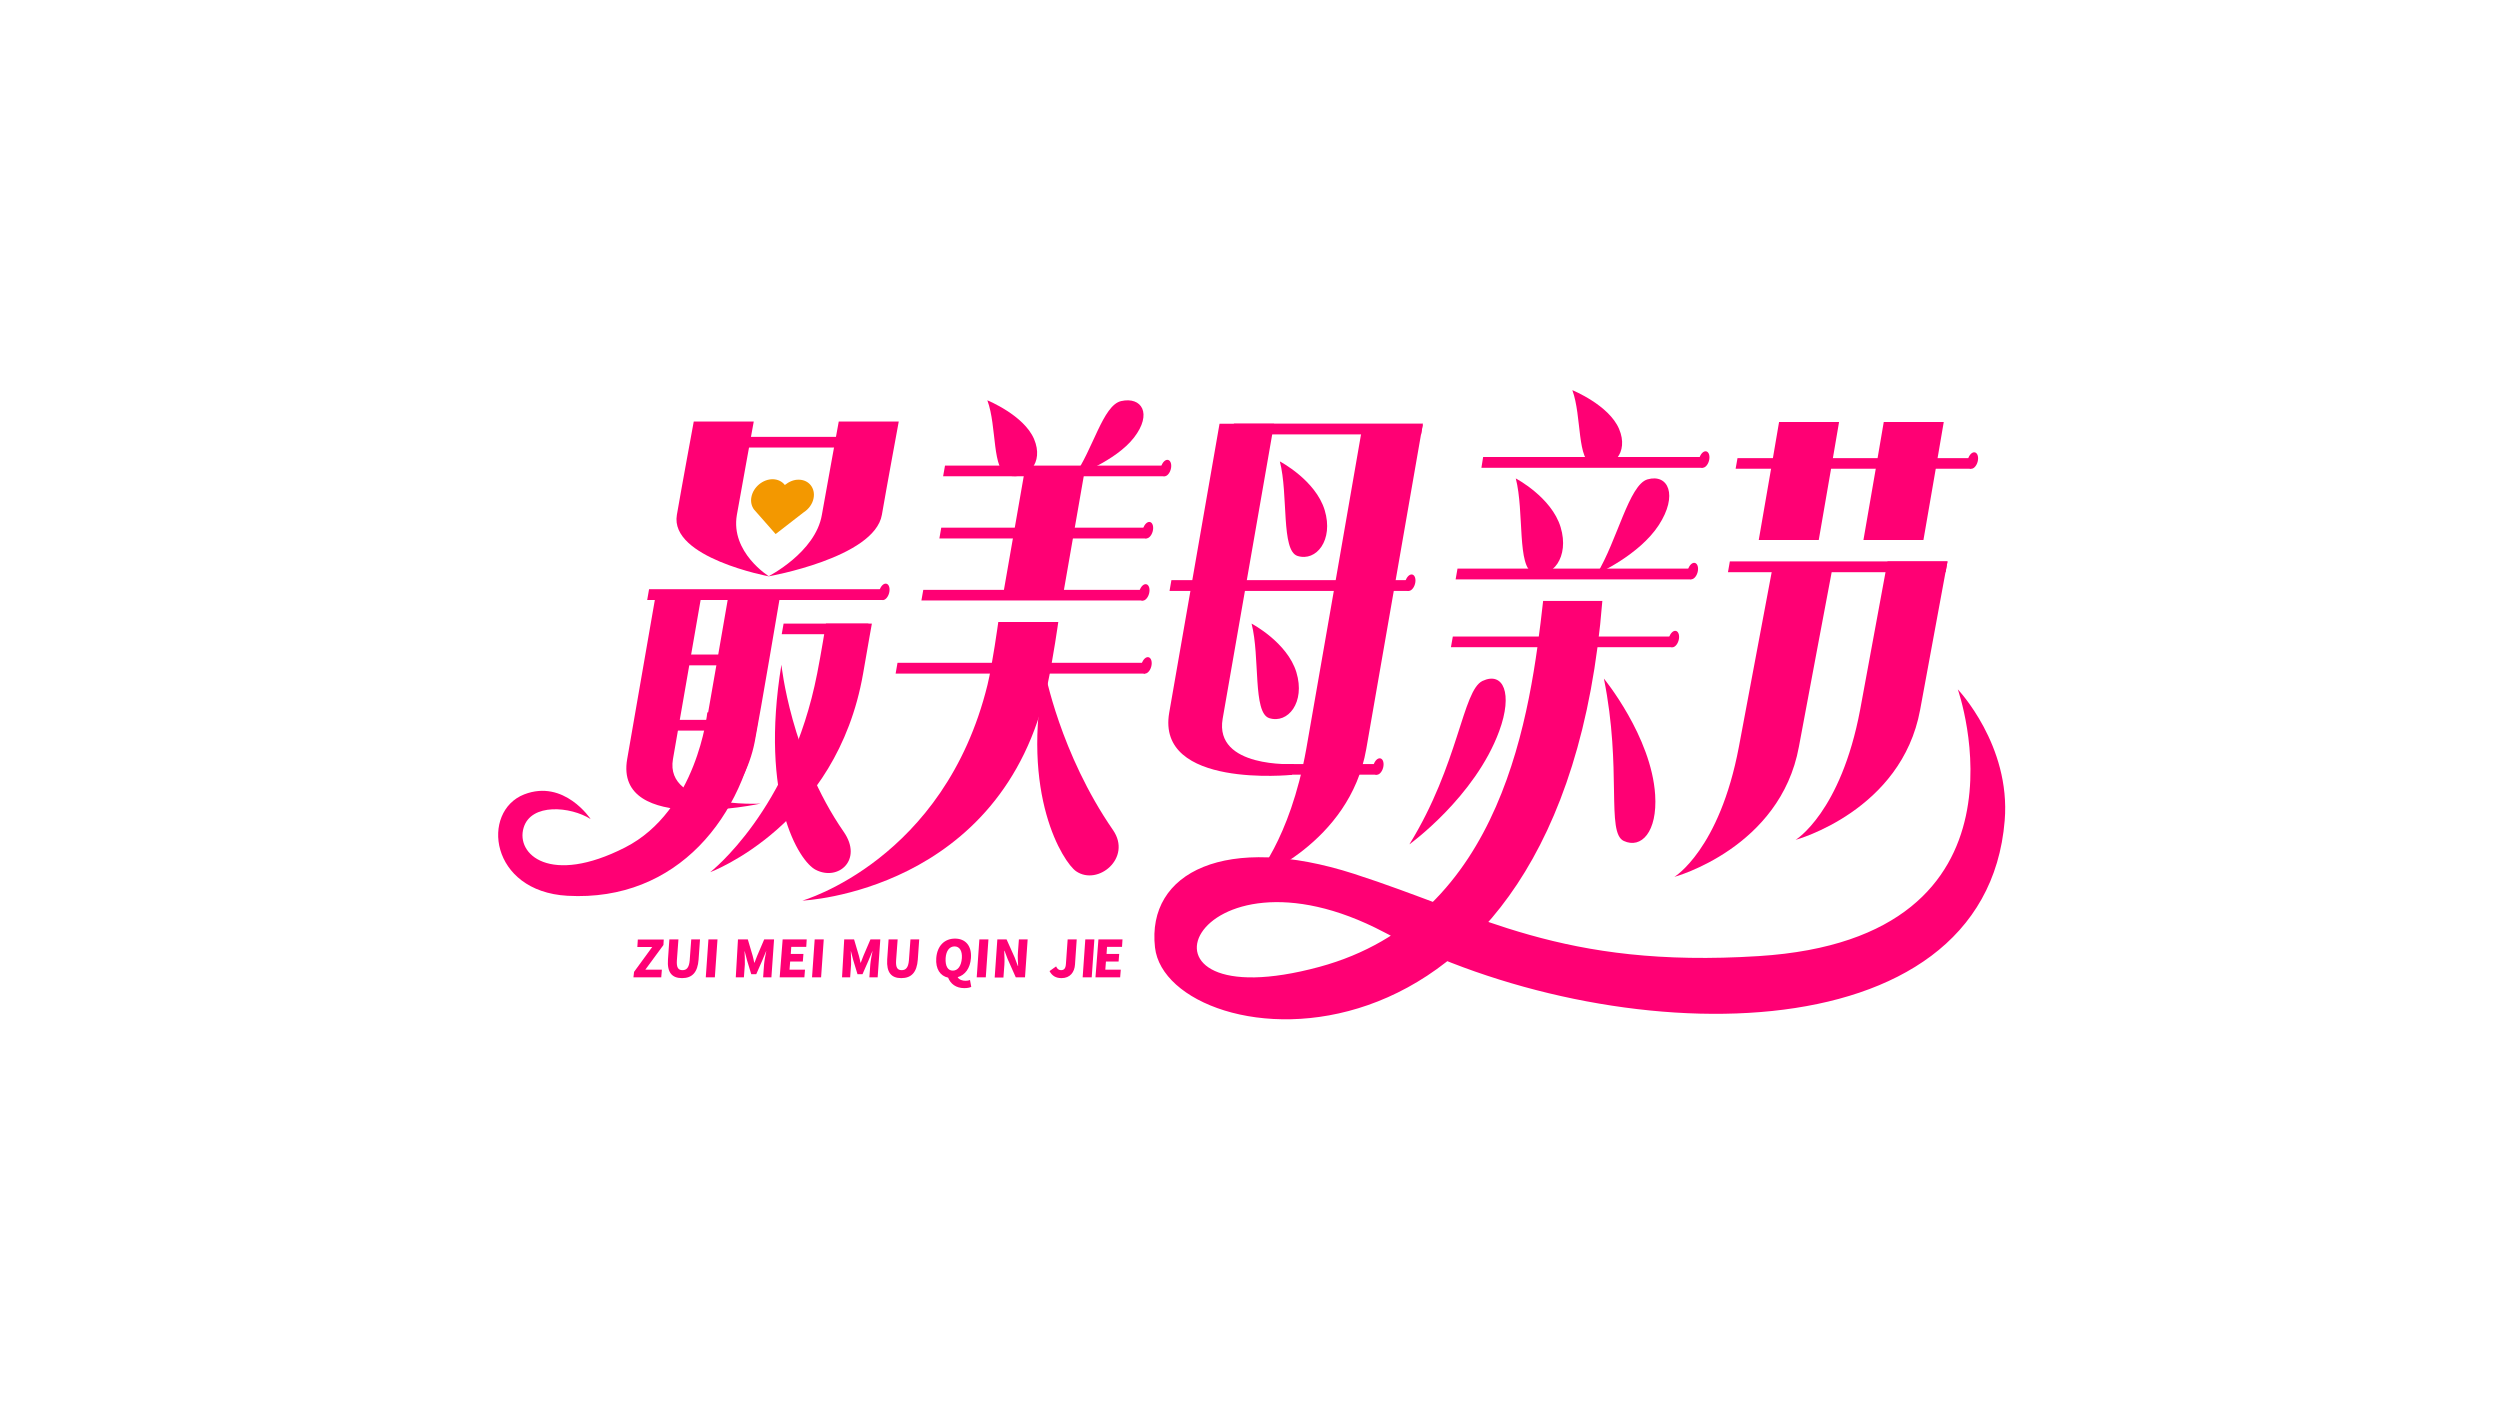 <?xml version="1.0" encoding="utf-8"?>
<!-- Generator: Adobe Illustrator 24.3.0, SVG Export Plug-In . SVG Version: 6.00 Build 0)  -->
<svg version="1.1" id="图层_1" xmlns="http://www.w3.org/2000/svg" xmlns:xlink="http://www.w3.org/1999/xlink" x="0px" y="0px"
	 viewBox="0 0 1600 900" style="enable-background:new 0 0 1600 900;" xml:space="preserve">
<style type="text/css">
	.st0{fill:#FF0074;}
	.st1{fill:#F39800;}
</style>
<g>
	<g>
		<path class="st0" d="M802.5,562.7c0,0,61.3-22.6,71.9-83.3c3-17.5,36.1-207.4,36.1-207.4h-38.4c0,0-33.8,194.7-36.1,207.4
			C825.5,538.1,802.5,562.7,802.5,562.7z"/>
	</g>
	<g>
		<g>
			<path class="st0" d="M828.1,489l-1.2,6.9c0,0-87.1,9-78.6-39.8c3-17.5,32.2-184.9,32.2-184.9h34.9c0,0-30.7,176.2-32.9,188.8
				C777,491.8,828.1,489,828.1,489z"/>
		</g>
		<g>
			<polygon class="st0" points="909.5,278 788.5,278 789.7,271.1 910.7,271.1 			"/>
		</g>
	</g>
	<g>
		<path class="st0" d="M819.1,295.3c0,0,22.9,12,28.7,31.2s-5.4,33.1-17.4,29.3C819.8,352.4,824.6,316.6,819.1,295.3z"/>
	</g>
	<g>
		<path class="st0" d="M801,399.1c0,0,22.9,12,28.7,31.2s-5.4,33.1-17.4,29.3C801.7,456.2,806.5,420.4,801,399.1z"/>
	</g>
	<g>
		<g>
			<polygon class="st0" points="901.6,378.2 748.5,378.2 749.7,371.3 902.8,371.3 			"/>
		</g>
		<g>
			
				<ellipse transform="matrix(0.266 -0.964 0.964 0.266 302.961 1143.74)" class="st0" cx="902.5" cy="372.9" rx="5.4" ry="3.2"/>
		</g>
	</g>
	<g>
		<g>
			<polygon class="st0" points="881.1,495.8 808.9,495.8 810.1,489 882.3,489 			"/>
		</g>
		<g>
			
				<ellipse transform="matrix(0.266 -0.964 0.964 0.266 174.537 1210.334)" class="st0" cx="882" cy="490.6" rx="5.4" ry="3.2"/>
		</g>
	</g>
</g>
<g>
	<path class="st0" d="M1149.2,537.5c0,0,67.8-18.4,79.7-83.3c3.2-17.5,17.5-94.9,17.5-94.9h-38.4c0,0-15.1,82.2-17.5,94.9
		C1178.1,520,1149.2,537.5,1149.2,537.5z"/>
</g>
<g>
	<path class="st0" d="M1071.6,561.2c0,0,67.8-18.4,79.7-83.3c3.2-17.5,21.8-116.1,21.8-116.1h-38.4c0,0-19.4,103.4-21.8,116.1
		C1100.5,543.8,1071.6,561.2,1071.6,561.2z"/>
</g>
<g>
	<g>
		<polygon class="st0" points="1245.2,366.2 1105.9,366.2 1107.1,359.3 1246.4,359.3 		"/>
	</g>
</g>
<g>
	<path class="st0" d="M1164,345.6c4.7-26.8,13-75.5,13-75.5h-38.4c0,0-8.2,48.2-13,75.5H1164z"/>
</g>
<g>
	<path class="st0" d="M1231,345.6c4.7-26.8,13-75.5,13-75.5h-38.4c0,0-8.2,48.2-13,75.5H1231z"/>
</g>
<g>
	<g>
		<polygon class="st0" points="1261.5,300 1110.8,300 1112,293.2 1262.7,293.2 		"/>
	</g>
	<g>
		
			<ellipse transform="matrix(0.266 -0.964 0.964 0.266 642.564 1433.375)" class="st0" cx="1262.5" cy="294.8" rx="5.4" ry="3.2"/>
	</g>
</g>
<g>
	<polygon class="st0" points="1089.7,299.4 948.1,299.4 949.2,292.5 1090.9,292.5 	"/>
</g>
<g>
	<polygon class="st0" points="1082.4,370.8 931.6,370.8 932.8,363.9 1083.6,363.9 	"/>
</g>
<g>
	<g>
		<path class="st0" d="M970.1,306.2c0,0,22.9,12,28.7,31.2c5.8,19.2-5.4,33.1-17.4,29.3C970.8,363.3,975.6,327.5,970.1,306.2z"/>
	</g>
	<g>
		<path class="st0" d="M1022,367.3c0,0,27.1-12,39.6-31.2c12.5-19.2,6.1-33.1-7.2-29.3C1042.6,310.2,1035,346,1022,367.3z"/>
	</g>
</g>
<g>
	<path class="st0" d="M1006.3,249.7c0,0,23.4,9.5,29.9,24.8s-4.2,26.3-16.4,23.3C1009,295.1,1012.5,266.6,1006.3,249.7z"/>
</g>
<g>
	<path class="st0" d="M1026.5,434.3c0,0,30.4,37,32.8,74.4c1.5,23.8-8.9,34.7-20.1,29.5C1027.8,532.9,1038.2,492.4,1026.5,434.3z"/>
</g>
<g>
	<path class="st0" d="M902,540.4c0,0,42-30.3,57.5-72.5c8.9-24.2,2.6-38.3-10.7-32.1C936,441.9,933.7,489,902,540.4z"/>
</g>
<g>
	
		<ellipse transform="matrix(0.266 -0.964 0.964 0.266 442.852 1312.56)" class="st0" cx="1083.3" cy="365.5" rx="5.4" ry="3.2"/>
</g>
<g>
	<ellipse transform="matrix(0.266 -0.964 0.964 0.266 517.04 1267.204)" class="st0" cx="1090.6" cy="294.1" rx="5.4" ry="3.2"/>
</g>
<g>
	<g>
		<polygon class="st0" points="1070.2,414.2 928.6,414.2 929.8,407.4 1071.4,407.4 		"/>
	</g>
	<g>
		
			<ellipse transform="matrix(0.266 -0.964 0.964 0.266 392.035 1332.752)" class="st0" cx="1071.1" cy="409" rx="5.4" ry="3.2"/>
	</g>
</g>
<g>
	<g>
		<g>
			<path class="st1" d="M511.3,307c-3.3-0.1-6.4,1.3-9,3.4c-1.7-2.2-4.4-3.6-7.6-3.7c-6.4-0.1-12.6,5-13.8,11.4
				c-0.6,3,0.1,5.8,1.6,7.9l13.9,15.8l17.8-13.8c3.3-2.1,5.8-5.4,6.5-9.2C521.9,312.4,517.7,307.1,511.3,307z"/>
		</g>
		<g>
			<path class="st0" d="M486.8,514.3c0,0-93.9,20.4-85.4-28.5c3-17.5,18.3-105.3,18.3-105.3H449c0,0-16.1,92.6-18.3,105.3
				C425.1,517.7,486.8,514.3,486.8,514.3z"/>
		</g>
		<g>
			<path class="st0" d="M454.5,558.2c0,0,81-30,97.9-127.2c3-17.5,5.6-31.9,5.6-31.9h-29.4c0,0-3.1,19.3-5.6,31.9
				C505.9,518.5,454.5,558.2,454.5,558.2z"/>
		</g>
		<g>
			<path class="st0" d="M381,562.7c0,0,88.5-19.5,102-87.8c3.4-17.4,16.4-94.3,16.4-94.3h-33.1c0,0-14.1,81.6-16.4,94.3
				C439.1,534.6,381,562.7,381,562.7z"/>
		</g>
		<g>
			<g>
				<path class="st0" d="M491.7,368.9c0,0,67.9-11.9,72.7-39.4c3-17.5,10.8-59.7,10.8-59.7h-38.4c0,0-8.6,47.1-10.8,59.7
					C521.9,353.6,491.7,368.9,491.7,368.9z"/>
			</g>
			<g>
				<path class="st0" d="M492.2,368.9c0,0-63.8-11.9-59-39.4c3-17.5,10.8-59.7,10.8-59.7h38.4c0,0-8.6,47.1-10.8,59.7
					C467.4,353.6,492.2,368.9,492.2,368.9z"/>
			</g>
		</g>
		<g>
			<polygon class="st0" points="562.5,286.4 457.5,286.4 458.7,279.6 563.7,279.6 			"/>
		</g>
		<g>
			<polygon class="st0" points="565,384 414.2,384 415.4,377.1 566.2,377.1 			"/>
		</g>
		<g>
			<polygon class="st0" points="554.6,405.9 500.3,405.9 501.5,399.1 555.8,399.1 			"/>
		</g>
		<g>
			<polygon class="st0" points="481.6,425.8 413.3,425.8 414.5,418.9 482.8,418.9 			"/>
		</g>
		<g>
			<polygon class="st0" points="474.3,467.6 406,467.6 407.2,460.7 475.5,460.7 			"/>
		</g>
		<g>
			<g>
				<path class="st0" d="M500.1,425.4c0,0,5.9,57.9,39.9,107c12.4,17.9-3.5,31.7-17.9,24.3C511.3,551.3,486.1,510.9,500.1,425.4z"/>
			</g>
		</g>
	</g>
	<g>
		<ellipse transform="matrix(0.266 -0.964 0.964 0.266 50.324 823.584)" class="st0" cx="565.9" cy="378.7" rx="5.4" ry="3.2"/>
	</g>
</g>
<g>
	<polygon class="st0" points="732.8,431.1 573.2,431.1 574.4,424.2 734,424.2 	"/>
</g>
<g>
	<path class="st0" d="M680.1,382.2c5.7-32.8,14.1-80.9,14.1-80.9h-38.4c0,0-8.3,47.4-14.1,80.9H680.1z"/>
</g>
<g>
	<path class="st0" d="M631.9,256.2c0,0,23.4,9.5,29.9,24.8s-4.2,26.3-16.4,23.3C634.6,301.6,638.2,273.2,631.9,256.2z"/>
</g>
<g>
	<path class="st0" d="M687.3,304.8c0,0,26.7-9.5,38.5-24.8s4.9-26.3-8.3-23.3C705.8,259.4,699.5,287.9,687.3,304.8z"/>
</g>
<g>
	<g>
		<path class="st0" d="M513.5,576.4c0,0,128.4-5.4,156.9-138.1c3.7-17.4,6.9-40.2,6.9-40.2h-38.4c0,0-3.8,27.6-6.9,40.2
			C604.4,550.5,513.5,576.4,513.5,576.4z"/>
	</g>
	<g>
		<g>
			<path class="st0" d="M668.7,429.7c0,0,9.7,52.4,43.6,101.5c12.4,17.9-9.7,36-23.6,26.4C680.6,552,652.7,508.6,668.7,429.7z"/>
		</g>
	</g>
</g>
<g>
	<g>
		<polygon class="st0" points="745.2,304.8 603.6,304.8 604.8,298 746.4,298 		"/>
	</g>
	<g>
		<ellipse transform="matrix(0.266 -0.964 0.964 0.266 258.912 939.112)" class="st0" cx="746.1" cy="299.6" rx="5.4" ry="3.2"/>
	</g>
</g>
<g>
	<g>
		<polygon class="st0" points="733.7,344.6 601.2,344.6 602.4,337.7 734.9,337.7 		"/>
	</g>
	<g>
		
			<ellipse transform="matrix(0.266 -0.964 0.964 0.266 212.132 957.211)" class="st0" cx="734.6" cy="339.3" rx="5.4" ry="3.2"/>
	</g>
</g>
<g>
	<g>
		<polygon class="st0" points="731.3,384.3 589.7,384.3 590.9,377.5 732.5,377.5 		"/>
	</g>
	<g>
		
			<ellipse transform="matrix(0.266 -0.964 0.964 0.266 172.077 984.141)" class="st0" cx="732.2" cy="379.1" rx="5.4" ry="3.2"/>
	</g>
</g>
<g>
	<ellipse transform="matrix(0.266 -0.964 0.964 0.266 128.059 1019.866)" class="st0" cx="733.7" cy="425.8" rx="5.4" ry="3.2"/>
</g>
<g>
	<path class="st0" d="M987.6,384.6c-8,71.1-24.9,202.1-143.2,234.2c-133,36-81.8-87.1,41.4-22.2c145.1,76.5,384.6,81.8,397.2-71.4
		c4-48.3-30-84-30-84s56.2,159.1-127.4,170.7c-126.6,8-177.7-26.5-259.2-52.7s-132.7-1.2-127.2,47.2
		c7.9,69.6,260.5,102.5,286.3-221.8"/>
</g>
<path class="st0" d="M405.8,622l11.6-15.9h-9.5l0.3-4.8h16.6l-0.2,3.5L413,620.6h10.6l-0.4,4.9h-17.8L405.8,622z"/>
<path class="st0" d="M427.5,614.1l0.9-12.9h5.8l-1,13.5c-0.3,4.6,0.9,6.2,3.6,6.2c2.6,0,4.2-1.6,4.6-6.2l1-13.5h5.6l-0.9,12.9
	c-0.6,8.2-4.1,11.9-10.6,11.9C430,626,426.9,622.3,427.5,614.1z"/>
<path class="st0" d="M453.4,601.2h5.8l-1.7,24.3h-5.8L453.4,601.2z"/>
<path class="st0" d="M472.3,601.2h6.3l3.1,10.5c0.4,1.4,0.7,2.9,1,4.4h0.2c0.6-1.5,1.1-3,1.7-4.4l4.5-10.5h6.3l-1.7,24.3h-5.3
	l0.6-8.3c0.2-2.4,0.9-6,1.4-8.4h-0.1l-2.4,5.8l-3.9,8.9h-3.2l-2.7-8.9l-1.5-5.8h-0.1c0.1,2.4,0.3,6,0.2,8.4l-0.6,8.3h-5.2
	L472.3,601.2z"/>
<path class="st0" d="M500.9,601.2h15.4l-0.3,4.8h-9.6l-0.3,4.5h8.1l-0.4,4.9h-8.1l-0.4,5.2h9.9l-0.4,4.9h-15.8L500.9,601.2z"/>
<path class="st0" d="M521.4,601.2h5.8l-1.7,24.3h-5.8L521.4,601.2z"/>
<path class="st0" d="M540.3,601.2h6.3l3.1,10.5c0.4,1.4,0.7,2.9,1,4.4h0.2c0.6-1.5,1.1-3,1.7-4.4l4.5-10.5h6.3l-1.7,24.3h-5.3
	l0.6-8.3c0.2-2.4,0.9-6,1.4-8.4h-0.1l-2.4,5.8l-3.9,8.9h-3.2l-2.7-8.9l-1.5-5.8h-0.1c0.1,2.4,0.3,6,0.2,8.4l-0.6,8.3h-5.2
	L540.3,601.2z"/>
<path class="st0" d="M567.8,614.1l0.9-12.9h5.8l-1,13.5c-0.3,4.6,0.9,6.2,3.6,6.2c2.6,0,4.2-1.6,4.6-6.2l1-13.5h5.6l-0.9,12.9
	c-0.6,8.2-4.1,11.9-10.6,11.9C570.4,626,567.3,622.3,567.8,614.1z"/>
<path class="st0" d="M621.6,631.6c-1,0.5-2.5,0.8-4.5,0.8c-5.3,0-8.8-2.8-10.3-6.7c-5.1-1.1-8.1-5.6-7.6-12.5
	c0.6-8,5.4-12.5,12-12.5c6.6,0,10.8,4.5,10.2,12.5c-0.5,6.5-3.7,10.8-8.5,12.2c1,1.7,3.1,2.3,5.1,2.3c1,0,2-0.2,2.8-0.5L621.6,631.6
	z M609.8,621.2c3.2,0,5.4-2.9,5.8-8c0.3-4.7-1.5-7.5-4.7-7.5s-5.4,2.8-5.7,7.5C604.9,618.3,606.6,621.2,609.8,621.2z"/>
<path class="st0" d="M626.8,601.2h5.8l-1.7,24.3h-5.8L626.8,601.2z"/>
<path class="st0" d="M638.3,601.2h5.9l5.2,11.6l2,5.4h0.2c-0.1-2.6-0.4-6.1-0.1-9l0.6-8h5.6l-1.7,24.3h-5.9l-5.2-11.7l-2-5.3h-0.2
	c0.1,2.7,0.3,6,0.1,9l-0.6,8.1h-5.6L638.3,601.2z"/>
<path class="st0" d="M671.7,621.5l4.2-3c0.7,1.7,1.9,2.4,3.1,2.4c1.9,0,3-0.9,3.2-4.1l1.1-15.6h5.8l-1.1,16.1
	c-0.3,4.8-3.1,8.7-8.6,8.7C675.7,626,673.3,624.5,671.7,621.5z"/>
<path class="st0" d="M694.6,601.2h5.8l-1.7,24.3h-5.8L694.6,601.2z"/>
<path class="st0" d="M703,601.2h15.4l-0.3,4.8h-9.6l-0.3,4.5h8.1l-0.4,4.9h-8.1l-0.4,5.2h9.9l-0.4,4.9h-15.8L703,601.2z"/>
<g>
	<path class="st0" d="M452.7,455.9c0,0-6.5,63-52.7,86.5c-47.9,24.4-70,4.4-64.9-12.6c4.7-16,30.1-13.7,42.9-5.6
		c0,0-16.9-25.7-42.5-15.8c-27.9,10.9-22.2,62.1,27.7,64.9c70.3,3.9,113.6-50.8,122.1-113.5"/>
</g>
</svg>

